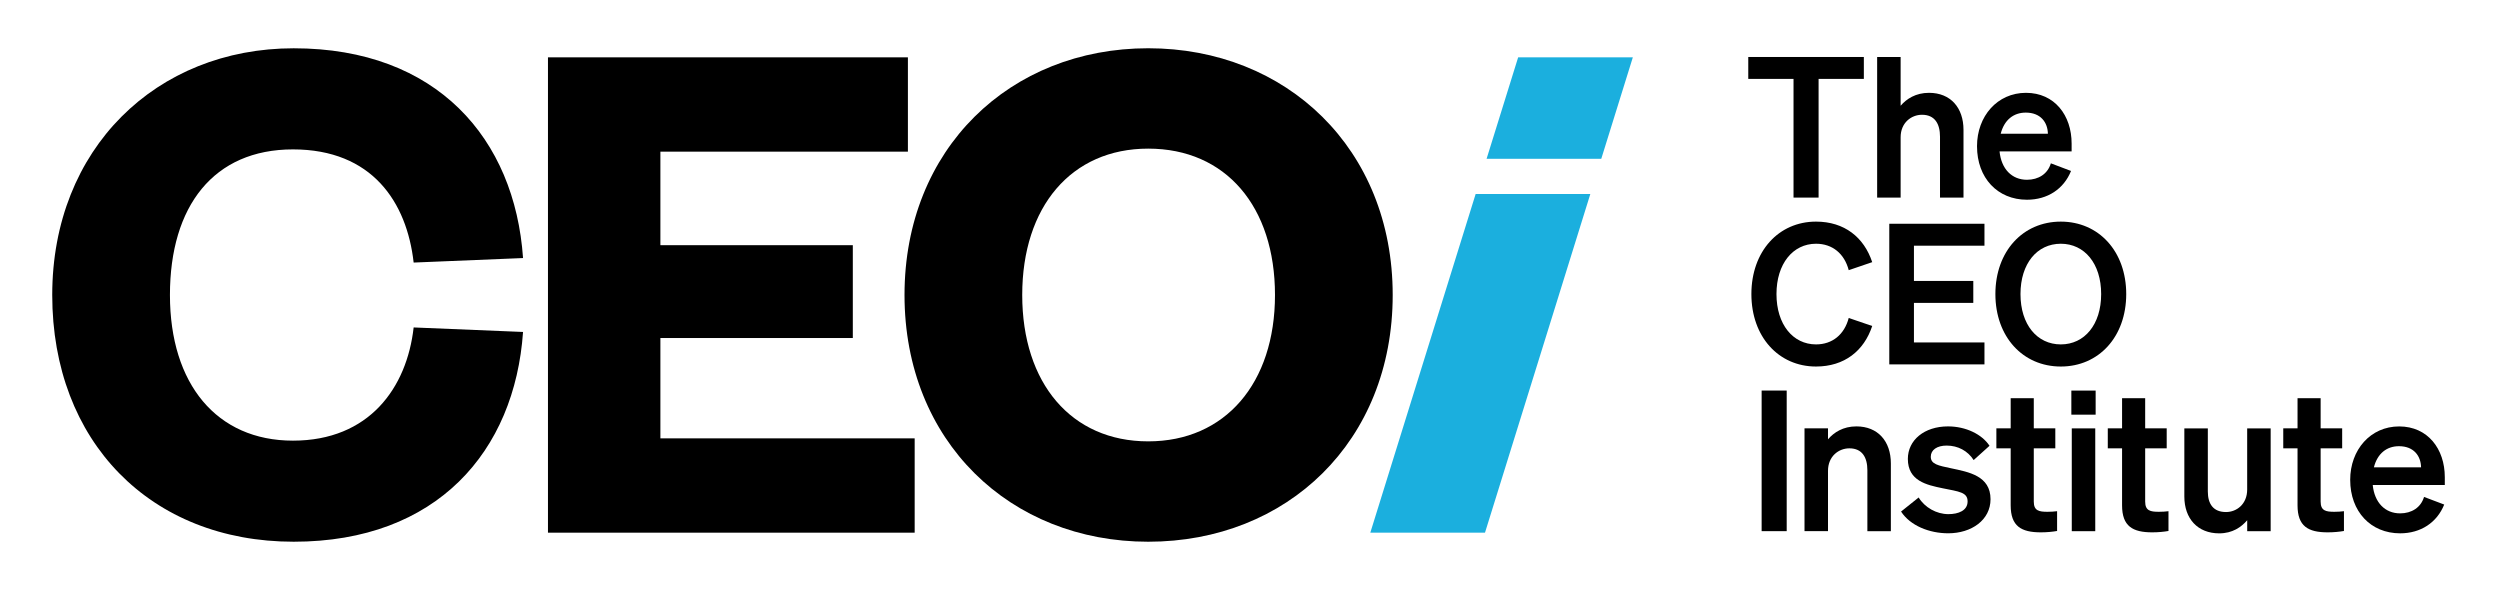 <?xml version="1.0" encoding="UTF-8"?>
<svg id="Layer_1" data-name="Layer 1" xmlns="http://www.w3.org/2000/svg" viewBox="0 0 841.89 198.49">
  <defs>
    <style>
      .cls-1 {
        fill: #1bafde;
      }
    </style>
  </defs>
  <g>
    <path d="M98.9,16.26c48.28,0,74.45,30.49,77.24,70.64l-36.84,1.52c-2.29-20.33-13.97-38.11-40.65-38.11s-41.42,19.06-41.42,49.04,15.75,49.04,41.42,49.04,38.37-17.79,40.65-38.12l36.84,1.52c-2.8,40.15-28.97,70.64-77.24,70.64S17.59,148.64,17.59,99.34,52.66,16.26,98.9,16.26"/>
    <polygon points="308.02 179.38 184.53 179.38 184.53 19.31 305.74 19.31 305.74 51.07 222.39 51.07 222.39 82.57 287.19 82.57 287.19 113.83 222.39 113.83 222.39 147.62 308.02 147.62 308.02 179.38"/>
    <path d="M386.67,50.05c-25.92,0-42.43,19.57-42.43,49.29s16.52,49.29,42.43,49.29,42.69-19.57,42.69-49.29-16.52-49.29-42.69-49.29m0,132.38c-46.5,0-82.07-33.79-82.07-83.09s35.57-83.09,82.07-83.09,82.33,33.79,82.33,83.09-35.57,83.09-82.33,83.09"/>
  </g>
  <path class="cls-1" d="M549.87,19.3l-10.63,34.17h-38.62l10.63-34.17h38.62Zm-88.41,160.08h38.62l35.47-114.04h-38.62l-35.47,114.04Z"/>
  <g>
    <polygon points="612.42 26.57 612.42 66.54 603.98 66.54 603.98 26.57 588.74 26.57 588.74 19.19 627.66 19.19 627.66 26.57 612.42 26.57"/>
    <g>
      <path d="M632.14,19.19h7.91v16.42c1.98-2.31,5.08-4.35,9.56-4.35,7.25,0,11.61,5.01,11.61,12.47v22.82h-7.91v-20.51c0-4.29-1.71-7.39-6.07-7.39-3.56,0-7.19,2.64-7.19,7.58v20.31h-7.91V19.19Z"/>
      <path d="M673.75,45.04h15.89c-.07-3.83-2.44-7.12-7.45-7.12-4.09,0-7.25,2.44-8.44,7.12m-7.98,4.22c0-10.16,6.86-18,16.49-18s15.37,7.58,15.37,17.08v2.64h-24.27c.59,5.94,4.15,9.56,9.23,9.56,3.89,0,6.99-1.98,8.05-5.54l6.79,2.57c-2.44,6.07-7.91,9.69-14.84,9.69-9.89,0-16.82-7.32-16.82-18"/>
      <path d="M611.56,115.98c5.54,0,9.56-3.36,11.01-8.9l7.91,2.7c-2.77,8.38-9.37,13.65-18.93,13.65-12.6,0-21.76-10.02-21.76-24.4s9.17-24.4,21.76-24.4c9.56,0,16.16,5.28,18.93,13.65l-7.91,2.7c-1.45-5.54-5.47-8.9-11.01-8.9-7.78,0-13.32,6.73-13.32,16.95s5.54,16.95,13.32,16.95"/>
    </g>
    <polygon points="668.28 75.35 668.28 82.74 644.53 82.74 644.53 94.61 664.52 94.61 664.52 102 644.53 102 644.53 115.32 668.28 115.32 668.28 122.71 636.23 122.71 636.23 75.35 668.28 75.35"/>
    <path d="M693.99,82.08c-7.98,0-13.58,6.66-13.58,16.95s5.6,16.95,13.58,16.95,13.59-6.66,13.59-16.95-5.61-16.95-13.59-16.95m0-7.45c12.79,0,22.03,10.02,22.03,24.4s-9.23,24.4-22.03,24.4-22.03-10.02-22.03-24.4,9.23-24.4,22.03-24.4"/>
    <rect x="593.24" y="131.52" width="8.44" height="47.35"/>
    <path d="M607.68,144.25h7.91v3.69c1.98-2.31,5.08-4.35,9.56-4.35,7.25,0,11.61,5.01,11.61,12.47v22.82h-7.91v-20.51c0-4.29-1.71-7.39-6.07-7.39-3.56,0-7.19,2.64-7.19,7.58v20.31h-7.91v-34.62Z"/>
    <path d="M646.12,167.53c2.04,3.36,6,5.61,10.02,5.61,3.36,0,6.46-1.19,6.46-4.29s-2.9-3.3-8.38-4.42c-5.47-1.12-11.74-2.51-11.74-9.89,0-6.33,5.54-10.95,13.52-10.95,6.07,0,11.48,2.7,13.98,6.53l-5.34,4.81c-1.98-3.1-5.28-4.88-9.1-4.88-3.23,0-5.34,1.45-5.34,3.76,0,2.51,2.51,2.97,6.86,3.89,5.87,1.25,13.26,2.51,13.26,10.42,0,6.99-6.4,11.47-14.24,11.47-6.4,0-12.79-2.57-15.89-7.32l5.94-4.75Z"/>
    <path d="M677.11,150.98h-4.82v-6.73h4.82v-10.16h7.78v10.16h7.25v6.73h-7.25v17.94c0,3.1,1.78,3.43,4.62,3.43,1.32,0,2.04-.07,3.23-.2v6.66c-1.45,.26-3.43,.46-5.47,.46-6.59,0-10.16-2.04-10.16-9.1v-19.19Z"/>
    <path d="M705.59,178.88h-7.91v-34.62h7.91v34.62Zm-8.05-47.35h8.18v8.11h-8.18v-8.11Z"/>
    <g>
      <path d="M714.62,150.98h-4.81v-6.73h4.81v-10.16h7.78v10.16h7.25v6.73h-7.25v17.94c0,3.1,1.78,3.43,4.62,3.43,1.32,0,2.04-.07,3.23-.2v6.66c-1.45,.26-3.43,.46-5.47,.46-6.59,0-10.16-2.04-10.16-9.1v-19.19Z"/>
      <path d="M764.67,178.88h-7.91v-3.69c-1.98,2.31-4.95,4.42-9.43,4.42-7.25,0-11.74-4.95-11.74-12.4v-22.95h7.91v21.24c0,4.22,1.85,6.93,6.13,6.93,3.56,0,7.12-2.64,7.12-7.58v-20.58h7.91v34.62Z"/>
      <path d="M773.71,150.98h-4.81v-6.73h4.81v-10.16h7.78v10.16h7.25v6.73h-7.25v17.94c0,3.1,1.78,3.43,4.62,3.43,1.32,0,2.04-.07,3.23-.2v6.66c-1.45,.26-3.43,.46-5.47,.46-6.59,0-10.16-2.04-10.16-9.1v-19.19Z"/>
      <path d="M799.42,157.38h15.89c-.07-3.83-2.44-7.12-7.45-7.12-4.09,0-7.25,2.44-8.44,7.12m-7.98,4.22c0-10.16,6.86-18,16.49-18s15.37,7.58,15.37,17.08v2.64h-24.27c.59,5.94,4.15,9.56,9.23,9.56,3.89,0,6.99-1.98,8.05-5.54l6.79,2.57c-2.44,6.07-7.91,9.69-14.84,9.69-9.89,0-16.82-7.32-16.82-18"/>
    </g>
  </g>
</svg>